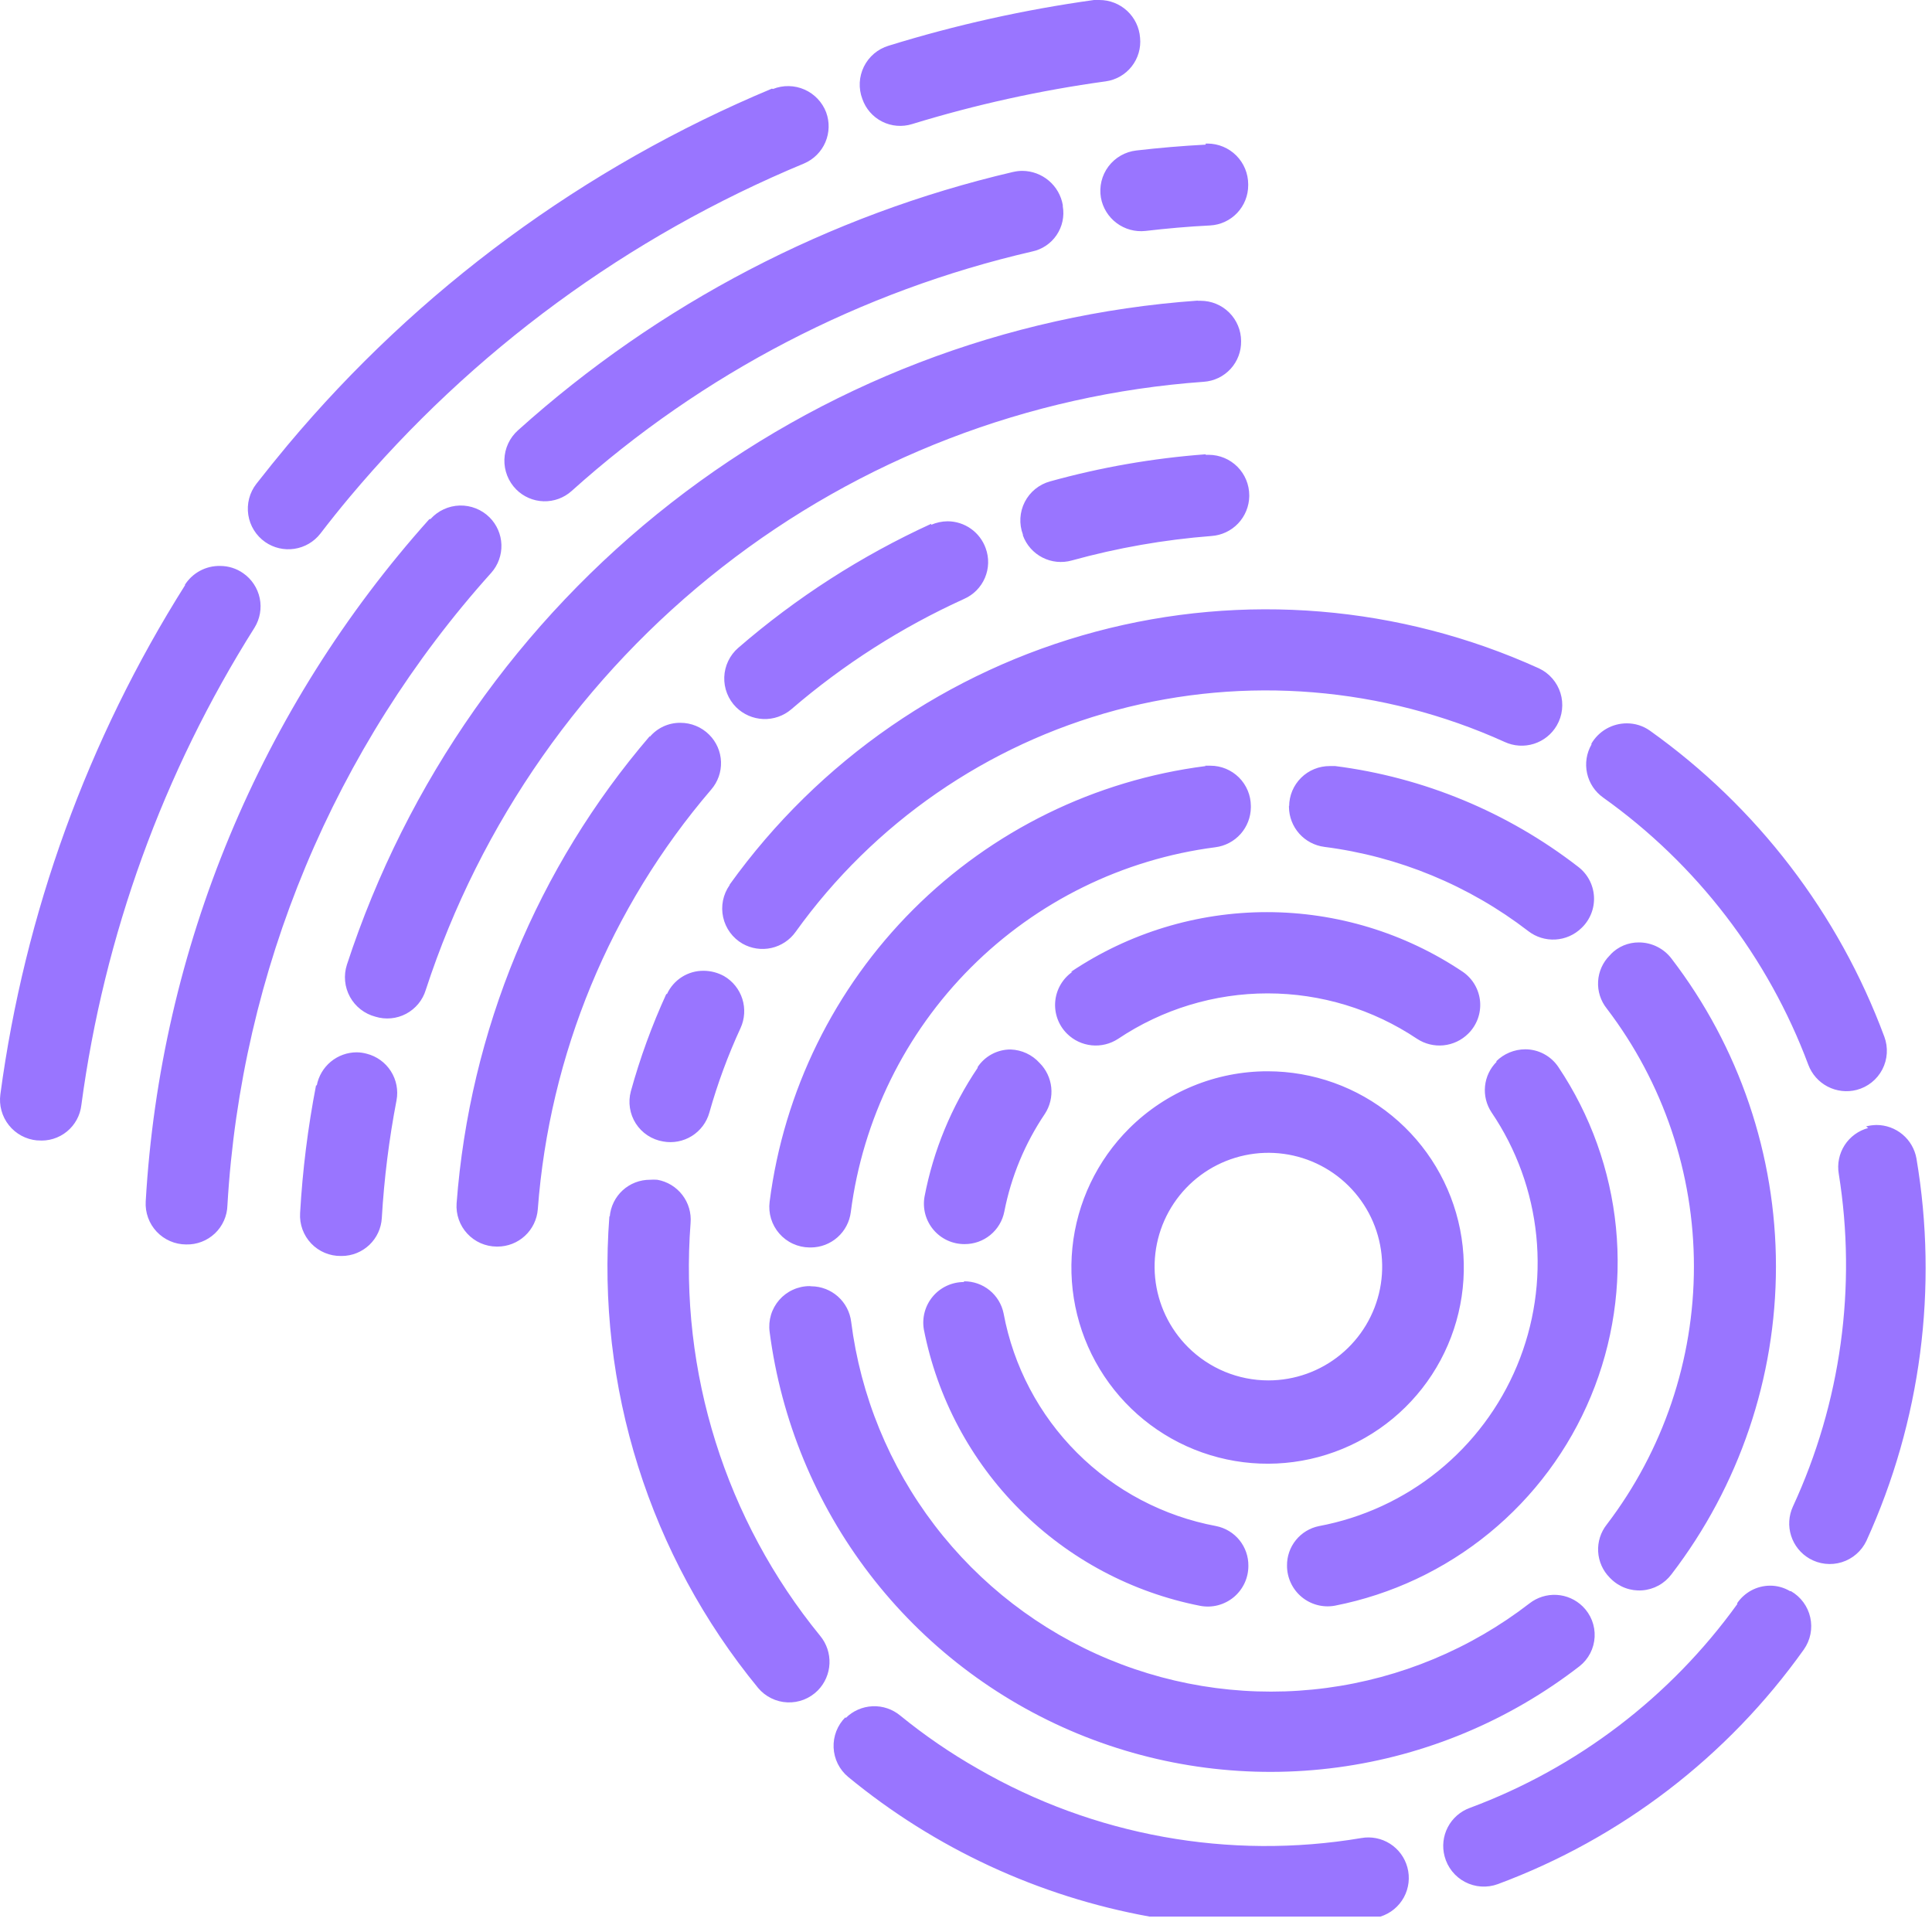 <?xml version="1.0" encoding="UTF-8"?> <svg xmlns="http://www.w3.org/2000/svg" width="109" height="109" viewBox="0 0 109 109" fill="none"> <path d="M47.701 96.88C47.476 97.104 47.3 97.372 47.184 97.668C47.069 97.964 47.017 98.281 47.031 98.598C47.045 98.915 47.125 99.226 47.266 99.511C47.408 99.795 47.607 100.047 47.851 100.25C52.751 104.286 58.604 106.999 64.851 108.13H77.881C78.445 107.954 78.919 107.566 79.203 107.047C79.486 106.529 79.557 105.92 79.401 105.35C79.252 104.8 78.903 104.325 78.422 104.02C77.94 103.714 77.362 103.6 76.801 103.7C69.356 104.952 61.707 103.569 55.171 99.79C53.63 98.914 52.165 97.91 50.791 96.79C50.352 96.426 49.793 96.238 49.224 96.264C48.654 96.29 48.115 96.527 47.711 96.93L47.701 96.88ZM98.021 90.49C94.241 95.74 88.985 99.747 82.921 102C82.386 102.196 81.944 102.584 81.681 103.089C81.418 103.595 81.354 104.18 81.501 104.73C81.582 105.038 81.726 105.326 81.925 105.576C82.123 105.825 82.372 106.03 82.654 106.178C82.936 106.325 83.247 106.413 83.565 106.434C83.883 106.455 84.202 106.409 84.501 106.3C91.455 103.718 97.472 99.105 101.771 93.06C101.953 92.801 102.08 92.506 102.142 92.195C102.204 91.884 102.201 91.563 102.132 91.254C102.064 90.944 101.931 90.652 101.743 90.397C101.555 90.141 101.316 89.928 101.041 89.77H100.991C100.649 89.566 100.259 89.459 99.861 89.46C99.493 89.463 99.131 89.555 98.807 89.729C98.483 89.904 98.206 90.154 98.001 90.46L98.021 90.49ZM45.671 72.56C45.347 72.561 45.027 72.632 44.733 72.767C44.438 72.901 44.176 73.097 43.963 73.341C43.75 73.586 43.591 73.872 43.498 74.182C43.405 74.492 43.378 74.819 43.421 75.14C44.066 80.115 46.013 84.832 49.066 88.813C52.119 92.794 56.169 95.898 60.806 97.812C65.443 99.726 70.504 100.381 75.476 99.712C80.448 99.043 85.155 97.072 89.121 94C89.371 93.801 89.575 93.552 89.721 93.268C89.867 92.984 89.95 92.672 89.966 92.353C89.982 92.035 89.93 91.716 89.814 91.419C89.698 91.122 89.519 90.853 89.291 90.63C88.896 90.243 88.375 90.012 87.823 89.981C87.271 89.95 86.727 90.12 86.291 90.46C82.962 93.031 79.013 94.676 74.844 95.23C70.674 95.784 66.432 95.226 62.548 93.613C58.664 92 55.274 89.389 52.723 86.045C50.172 82.701 48.55 78.743 48.021 74.57C47.953 74.02 47.687 73.514 47.273 73.146C46.859 72.778 46.325 72.573 45.771 72.57L45.671 72.56ZM54.381 72.33C54.048 72.33 53.719 72.402 53.417 72.542C53.114 72.682 52.846 72.886 52.631 73.141C52.416 73.395 52.259 73.693 52.171 74.014C52.083 74.335 52.066 74.672 52.121 75C52.875 78.857 54.762 82.401 57.541 85.18C60.32 87.959 63.864 89.846 67.721 90.6C68.052 90.662 68.393 90.65 68.719 90.565C69.045 90.479 69.349 90.323 69.608 90.108C69.866 89.892 70.074 89.621 70.217 89.316C70.359 89.01 70.432 88.677 70.431 88.34C70.437 87.814 70.259 87.303 69.929 86.894C69.599 86.486 69.136 86.205 68.621 86.1C65.643 85.545 62.903 84.102 60.761 81.96C58.619 79.818 57.176 77.078 56.621 74.1C56.517 73.587 56.237 73.125 55.83 72.795C55.424 72.465 54.915 72.286 54.391 72.29L54.381 72.33ZM34.381 68.61C33.641 78.233 36.647 87.77 42.771 95.23C42.975 95.474 43.227 95.672 43.512 95.812C43.797 95.953 44.108 96.032 44.425 96.045C44.742 96.058 45.059 96.005 45.354 95.889C45.65 95.772 45.918 95.596 46.141 95.37C46.54 94.964 46.774 94.424 46.798 93.855C46.822 93.286 46.634 92.728 46.271 92.29C40.933 85.754 38.316 77.414 38.961 69C39.009 68.432 38.843 67.866 38.495 67.415C38.147 66.963 37.643 66.658 37.081 66.56C36.944 66.55 36.807 66.55 36.671 66.56C36.1 66.558 35.55 66.771 35.129 67.156C34.709 67.542 34.449 68.071 34.401 68.64L34.381 68.61ZM105.401 63.64C104.851 63.787 104.375 64.134 104.068 64.613C103.761 65.092 103.644 65.669 103.741 66.23C104.763 72.605 103.861 79.14 101.151 85C100.915 85.517 100.879 86.103 101.051 86.644C101.223 87.186 101.59 87.644 102.081 87.93C102.355 88.089 102.659 88.19 102.974 88.225C103.289 88.261 103.608 88.231 103.91 88.137C104.213 88.043 104.493 87.887 104.732 87.679C104.972 87.472 105.165 87.216 105.301 86.93C108.376 80.18 109.358 72.664 108.121 65.35C108.025 64.823 107.747 64.346 107.336 64.003C106.925 63.659 106.407 63.471 105.871 63.47C105.672 63.473 105.474 63.5 105.281 63.55L105.401 63.64ZM67.021 76C65.971 74.95 65.317 73.568 65.171 72.09C65.025 70.612 65.397 69.129 66.222 67.894C67.047 66.659 68.275 65.748 69.696 65.317C71.117 64.885 72.644 64.96 74.016 65.528C75.389 66.097 76.521 67.123 77.222 68.433C77.922 69.743 78.147 71.255 77.857 72.712C77.567 74.169 76.782 75.48 75.634 76.422C74.485 77.365 73.046 77.88 71.561 77.88C70.718 77.88 69.883 77.714 69.104 77.392C68.325 77.069 67.617 76.596 67.021 76ZM63.711 63.66C61.894 65.467 60.76 67.848 60.502 70.397C60.245 72.946 60.879 75.506 62.298 77.639C63.717 79.773 65.832 81.349 68.282 82.097C70.733 82.846 73.367 82.721 75.736 81.744C78.105 80.768 80.061 79 81.272 76.741C82.483 74.483 82.873 71.875 82.376 69.362C81.878 66.848 80.525 64.585 78.545 62.958C76.566 61.331 74.083 60.441 71.521 60.44C68.594 60.437 65.785 61.595 63.711 63.66ZM17.831 61.23C17.37 63.611 17.069 66.019 16.931 68.44C16.912 68.754 16.957 69.068 17.065 69.363C17.173 69.658 17.34 69.927 17.557 70.155C17.774 70.382 18.036 70.562 18.325 70.683C18.615 70.805 18.927 70.865 19.241 70.86H19.291C19.868 70.856 20.421 70.632 20.839 70.235C21.257 69.837 21.508 69.296 21.541 68.72C21.672 66.491 21.949 64.273 22.371 62.08C22.478 61.51 22.363 60.921 22.051 60.433C21.739 59.944 21.253 59.593 20.691 59.45C20.505 59.399 20.314 59.372 20.121 59.37C19.587 59.372 19.071 59.56 18.66 59.901C18.25 60.242 17.971 60.716 17.871 61.24L17.831 61.23ZM55.161 60.24C53.679 62.435 52.658 64.909 52.161 67.51C52.102 67.839 52.117 68.178 52.203 68.501C52.29 68.824 52.447 69.124 52.663 69.38C52.878 69.636 53.148 69.841 53.451 69.981C53.755 70.121 54.086 70.192 54.421 70.19C54.949 70.193 55.461 70.012 55.87 69.678C56.279 69.344 56.559 68.878 56.661 68.36C57.046 66.385 57.825 64.508 58.951 62.84C59.238 62.4 59.364 61.874 59.31 61.352C59.255 60.829 59.023 60.341 58.651 59.97C58.444 59.74 58.193 59.555 57.913 59.424C57.633 59.294 57.33 59.221 57.021 59.21C56.651 59.208 56.286 59.299 55.959 59.474C55.633 59.648 55.355 59.901 55.151 60.21L55.161 60.24ZM84.441 59.9C84.068 60.269 83.836 60.756 83.783 61.278C83.73 61.8 83.86 62.324 84.151 62.76C85.558 64.838 86.425 67.233 86.676 69.729C86.926 72.226 86.551 74.745 85.585 77.061C84.619 79.376 83.091 81.415 81.141 82.993C79.19 84.571 76.877 85.639 74.411 86.1C73.898 86.205 73.438 86.484 73.11 86.891C72.781 87.298 72.605 87.807 72.611 88.33C72.61 88.666 72.683 88.998 72.825 89.303C72.966 89.608 73.173 89.877 73.431 90.093C73.689 90.309 73.991 90.465 74.316 90.551C74.641 90.637 74.98 90.65 75.311 90.59C78.506 89.963 81.497 88.556 84.017 86.494C86.537 84.433 88.509 81.78 89.757 78.773C91.005 75.766 91.49 72.496 91.17 69.256C90.85 66.016 89.733 62.905 87.921 60.2C87.715 59.892 87.437 59.64 87.111 59.466C86.785 59.291 86.421 59.2 86.051 59.2C85.436 59.202 84.847 59.447 84.411 59.88L84.441 59.9ZM37.591 56.08C36.779 57.854 36.11 59.69 35.591 61.57C35.508 61.876 35.491 62.196 35.54 62.509C35.588 62.822 35.702 63.122 35.873 63.389C36.045 63.655 36.27 63.883 36.535 64.057C36.8 64.231 37.098 64.348 37.411 64.4C37.971 64.503 38.549 64.393 39.032 64.092C39.515 63.79 39.868 63.319 40.021 62.77C40.482 61.136 41.07 59.541 41.781 58C42.017 57.483 42.052 56.897 41.881 56.356C41.709 55.814 41.342 55.356 40.851 55.07C40.499 54.876 40.103 54.772 39.701 54.77C39.266 54.765 38.839 54.886 38.472 55.119C38.105 55.351 37.813 55.685 37.631 56.08H37.591ZM90.881 53.84L90.821 53.9C90.428 54.291 90.193 54.814 90.162 55.367C90.13 55.921 90.305 56.467 90.651 56.9C93.841 61.082 95.568 66.196 95.568 71.455C95.568 76.714 93.841 81.828 90.651 86.01C90.307 86.444 90.134 86.989 90.165 87.542C90.196 88.095 90.43 88.618 90.821 89.01L90.881 89.07C91.111 89.299 91.388 89.477 91.693 89.59C91.998 89.703 92.324 89.749 92.648 89.725C92.972 89.702 93.288 89.608 93.573 89.452C93.858 89.296 94.106 89.08 94.301 88.82C98.124 83.836 100.196 77.731 100.196 71.45C100.196 65.169 98.124 59.064 94.301 54.08C94.086 53.798 93.809 53.569 93.492 53.412C93.175 53.254 92.825 53.171 92.471 53.17C92.175 53.167 91.882 53.224 91.608 53.337C91.335 53.451 91.088 53.618 90.881 53.83V53.84ZM60.501 54.83C60.227 55.021 59.998 55.27 59.831 55.56C59.664 55.849 59.562 56.172 59.534 56.505C59.505 56.838 59.55 57.173 59.665 57.487C59.781 57.8 59.963 58.085 60.201 58.32C60.575 58.691 61.065 58.922 61.59 58.975C62.114 59.028 62.64 58.899 63.081 58.61C65.576 56.938 68.512 56.045 71.516 56.045C74.52 56.045 77.456 56.938 79.951 58.61C80.392 58.899 80.918 59.028 81.442 58.975C81.966 58.922 82.457 58.691 82.831 58.32C83.07 58.086 83.254 57.801 83.371 57.487C83.487 57.174 83.532 56.838 83.504 56.504C83.475 56.171 83.373 55.848 83.205 55.558C83.037 55.269 82.807 55.02 82.531 54.83C79.262 52.634 75.414 51.461 71.476 51.461C67.538 51.461 63.689 52.634 60.421 54.83H60.501ZM72.721 45.45V45.53C72.726 46.083 72.932 46.616 73.299 47.03C73.667 47.443 74.172 47.71 74.721 47.78C78.908 48.316 82.876 49.955 86.221 52.53C86.657 52.868 87.201 53.037 87.753 53.006C88.304 52.975 88.825 52.745 89.221 52.36C89.462 52.133 89.65 51.855 89.772 51.548C89.895 51.24 89.948 50.909 89.929 50.578C89.91 50.248 89.819 49.925 89.662 49.634C89.505 49.342 89.286 49.088 89.021 48.89C85.044 45.815 80.318 43.857 75.331 43.22H75.021C74.722 43.219 74.425 43.276 74.148 43.39C73.871 43.503 73.618 43.67 73.406 43.881C73.193 44.092 73.024 44.342 72.908 44.618C72.793 44.894 72.732 45.191 72.731 45.49L72.721 45.45ZM68.021 43.22C61.778 44.017 55.976 46.862 51.524 51.31C47.073 55.758 44.223 61.558 43.421 67.8C43.38 68.121 43.407 68.447 43.501 68.756C43.596 69.066 43.754 69.351 43.967 69.595C44.179 69.839 44.441 70.035 44.735 70.17C45.028 70.305 45.348 70.377 45.671 70.38H45.751C46.305 70.377 46.839 70.172 47.253 69.804C47.667 69.436 47.933 68.93 48.001 68.38C48.674 63.159 51.057 58.307 54.778 54.584C58.5 50.861 63.35 48.475 68.571 47.8C69.12 47.73 69.625 47.463 69.993 47.05C70.36 46.636 70.566 46.103 70.571 45.55V45.47C70.568 44.867 70.327 44.29 69.9 43.864C69.472 43.439 68.894 43.2 68.291 43.2H67.991L68.021 43.22ZM89.791 42C89.507 42.492 89.418 43.073 89.54 43.628C89.662 44.183 89.987 44.672 90.451 45C95.724 48.757 99.753 54.005 102.021 60.07C102.22 60.602 102.609 61.042 103.113 61.304C103.618 61.566 104.201 61.632 104.751 61.49C105.059 61.409 105.347 61.265 105.596 61.066C105.845 60.868 106.05 60.619 106.197 60.336C106.344 60.054 106.43 59.743 106.449 59.425C106.469 59.107 106.422 58.789 106.311 58.49C103.731 51.538 99.122 45.521 93.081 41.22C92.701 40.951 92.246 40.808 91.781 40.81C91.376 40.81 90.978 40.916 90.627 41.117C90.276 41.319 89.984 41.61 89.781 41.96L89.791 42ZM36.661 41.53C30.314 48.932 26.496 58.167 25.761 67.89C25.739 68.201 25.781 68.513 25.885 68.807C25.988 69.101 26.151 69.371 26.363 69.599C26.574 69.828 26.831 70.011 27.116 70.137C27.401 70.262 27.709 70.328 28.021 70.33H28.071C28.644 70.329 29.196 70.113 29.616 69.724C30.037 69.335 30.296 68.801 30.341 68.23C30.997 59.497 34.423 51.201 40.121 44.55C40.499 44.116 40.698 43.554 40.678 42.978C40.658 42.403 40.419 41.856 40.011 41.45C39.797 41.236 39.543 41.067 39.263 40.952C38.983 40.837 38.683 40.778 38.381 40.78C38.054 40.777 37.73 40.847 37.433 40.983C37.136 41.12 36.872 41.32 36.661 41.57V41.53ZM41.161 49.94C40.978 50.2 40.852 50.496 40.789 50.807C40.727 51.119 40.73 51.44 40.799 51.751C40.868 52.061 41 52.354 41.188 52.61C41.376 52.867 41.616 53.081 41.891 53.24C42.385 53.52 42.966 53.607 43.52 53.483C44.074 53.359 44.563 53.034 44.891 52.57C49.292 46.435 55.683 42.015 62.976 40.063C70.269 38.11 78.013 38.745 84.891 41.86C85.409 42.099 85.997 42.136 86.541 41.964C87.085 41.792 87.545 41.423 87.831 40.93C87.99 40.656 88.091 40.352 88.126 40.037C88.162 39.722 88.132 39.403 88.038 39.1C87.944 38.798 87.788 38.518 87.58 38.279C87.373 38.039 87.117 37.846 86.831 37.71C78.985 34.147 70.146 33.414 61.82 35.637C53.495 37.86 46.197 42.9 41.171 49.9L41.161 49.94ZM10.451 33C4.948 41.719 1.391 51.522 0.021 61.74C-0.021 62.048 -1.51843e-05 62.361 0.083 62.66C0.165 62.96 0.307 63.239 0.501 63.482C0.694 63.725 0.935 63.926 1.208 64.074C1.481 64.221 1.782 64.312 2.091 64.34H2.141C2.73 64.393 3.316 64.214 3.774 63.84C4.232 63.466 4.525 62.928 4.591 62.34C5.873 52.765 9.205 43.579 14.361 35.41C14.667 34.914 14.772 34.319 14.653 33.748C14.533 33.176 14.2 32.673 13.721 32.34C13.34 32.072 12.886 31.929 12.421 31.93C12.023 31.921 11.629 32.016 11.278 32.206C10.928 32.395 10.632 32.672 10.421 33.01L10.451 33ZM52.541 29.55C48.597 31.355 44.93 33.712 41.651 36.55C41.413 36.756 41.22 37.009 41.085 37.292C40.949 37.576 40.873 37.885 40.862 38.199C40.851 38.513 40.904 38.826 41.019 39.119C41.134 39.412 41.309 39.678 41.531 39.9C41.94 40.306 42.487 40.544 43.063 40.566C43.638 40.588 44.202 40.393 44.641 40.02C47.579 37.491 50.862 35.393 54.391 33.79C54.92 33.558 55.341 33.133 55.567 32.602C55.794 32.07 55.81 31.472 55.611 30.93C55.452 30.486 55.161 30.102 54.776 29.83C54.391 29.558 53.932 29.411 53.461 29.41C53.141 29.413 52.824 29.481 52.531 29.61L52.541 29.55ZM24.221 29.29C14.684 39.939 9.043 53.509 8.221 67.78C8.202 68.091 8.247 68.404 8.353 68.697C8.458 68.991 8.623 69.259 8.837 69.487C9.05 69.714 9.308 69.896 9.594 70.02C9.88 70.145 10.189 70.209 10.501 70.21C10.799 70.218 11.096 70.167 11.374 70.06C11.653 69.954 11.907 69.793 12.124 69.588C12.34 69.383 12.514 69.137 12.635 68.864C12.757 68.592 12.823 68.298 12.831 68C13.603 54.759 18.854 42.174 27.721 32.31C28.104 31.875 28.307 31.31 28.289 30.73C28.27 30.151 28.031 29.6 27.621 29.19C27.4 28.97 27.137 28.798 26.847 28.683C26.558 28.568 26.248 28.513 25.937 28.521C25.625 28.53 25.319 28.601 25.036 28.732C24.753 28.862 24.5 29.049 24.291 29.28L24.221 29.29ZM68.021 25.63C65.051 25.851 62.11 26.363 59.241 27.16C58.935 27.244 58.651 27.391 58.405 27.591C58.159 27.791 57.958 28.04 57.814 28.323C57.67 28.605 57.587 28.914 57.569 29.23C57.551 29.547 57.6 29.863 57.711 30.16V30.21C57.909 30.75 58.303 31.195 58.815 31.456C59.326 31.718 59.918 31.776 60.471 31.62C63.047 30.908 65.686 30.446 68.351 30.24C68.922 30.2 69.457 29.948 69.851 29.534C70.245 29.119 70.47 28.572 70.481 28V27.95C70.481 27.344 70.241 26.763 69.814 26.334C69.386 25.905 68.807 25.663 68.201 25.66H68.021V25.63ZM67.571 16.96C56.752 17.729 46.408 21.703 37.859 28.377C29.309 35.051 22.942 44.121 19.571 54.43C19.475 54.728 19.441 55.042 19.471 55.354C19.501 55.665 19.594 55.968 19.745 56.242C19.895 56.516 20.101 56.757 20.348 56.949C20.594 57.141 20.878 57.281 21.181 57.36C21.467 57.448 21.767 57.479 22.064 57.45C22.362 57.422 22.651 57.335 22.915 57.195C23.178 57.055 23.412 56.863 23.602 56.633C23.792 56.402 23.934 56.136 24.021 55.85C27.1 46.417 32.919 38.116 40.736 32.005C48.553 25.894 58.014 22.251 67.911 21.54C68.491 21.502 69.034 21.241 69.427 20.813C69.82 20.384 70.032 19.821 70.021 19.24C70.018 18.637 69.777 18.06 69.35 17.634C68.922 17.209 68.344 16.97 67.741 16.97H67.571V16.96ZM57.161 9.7C46.767 12.126 37.156 17.142 29.221 24.28C28.989 24.488 28.802 24.741 28.67 25.023C28.539 25.306 28.467 25.612 28.457 25.924C28.448 26.235 28.502 26.545 28.616 26.835C28.73 27.125 28.902 27.389 29.121 27.61C29.531 28.024 30.085 28.264 30.668 28.281C31.251 28.298 31.817 28.09 32.251 27.7C39.627 21.069 48.567 16.421 58.231 14.19C58.793 14.072 59.288 13.74 59.61 13.264C59.933 12.788 60.059 12.206 59.961 11.64V11.57C59.867 11.032 59.588 10.544 59.171 10.192C58.754 9.839 58.227 9.644 57.681 9.64C57.509 9.64 57.338 9.66 57.171 9.7H57.161ZM68.021 8.16C66.701 8.23 65.401 8.34 64.111 8.49C63.801 8.525 63.502 8.623 63.232 8.777C62.961 8.932 62.725 9.14 62.538 9.389C62.351 9.638 62.216 9.923 62.143 10.226C62.07 10.528 62.059 10.843 62.111 11.15C62.214 11.723 62.53 12.235 62.996 12.584C63.462 12.933 64.042 13.092 64.621 13.03C65.821 12.89 67.041 12.78 68.271 12.72C68.852 12.689 69.399 12.437 69.799 12.014C70.199 11.592 70.422 11.032 70.421 10.45V10.4C70.421 9.792 70.18 9.208 69.751 8.777C69.322 8.346 68.739 8.103 68.131 8.1H68.021V8.16ZM43.551 5C32.962 9.422 23.589 16.322 16.221 25.12C15.621 25.84 15.031 26.57 14.461 27.3C14.271 27.545 14.133 27.827 14.055 28.127C13.977 28.427 13.961 28.74 14.008 29.047C14.054 29.354 14.163 29.648 14.327 29.911C14.491 30.175 14.706 30.402 14.961 30.58C15.441 30.914 16.031 31.051 16.609 30.963C17.188 30.876 17.711 30.571 18.071 30.11C18.601 29.42 19.151 28.73 19.721 28.05C26.635 19.805 35.433 13.346 45.371 9.22C45.907 8.99 46.334 8.563 46.565 8.027C46.795 7.491 46.812 6.888 46.611 6.34C46.503 6.055 46.339 5.794 46.128 5.573C45.918 5.352 45.666 5.175 45.387 5.052C45.108 4.929 44.807 4.863 44.502 4.858C44.197 4.852 43.894 4.907 43.611 5.02L43.551 5ZM61.721 1.35789e-05C57.794 0.546 53.918 1.408 50.131 2.58C49.831 2.671 49.552 2.822 49.313 3.025C49.074 3.228 48.879 3.478 48.74 3.759C48.601 4.04 48.522 4.347 48.506 4.66C48.491 4.973 48.54 5.287 48.651 5.58C48.843 6.136 49.243 6.595 49.768 6.86C50.293 7.125 50.9 7.175 51.461 7C55.03 5.905 58.682 5.099 62.381 4.59C62.96 4.51 63.485 4.209 63.846 3.751C64.208 3.292 64.378 2.711 64.321 2.13C64.278 1.55 64.017 1.008 63.59 0.612C63.163 0.217 62.603 -0.002 62.021 1.35789e-05H61.721Z" fill="#9975FF"></path> </svg> 
